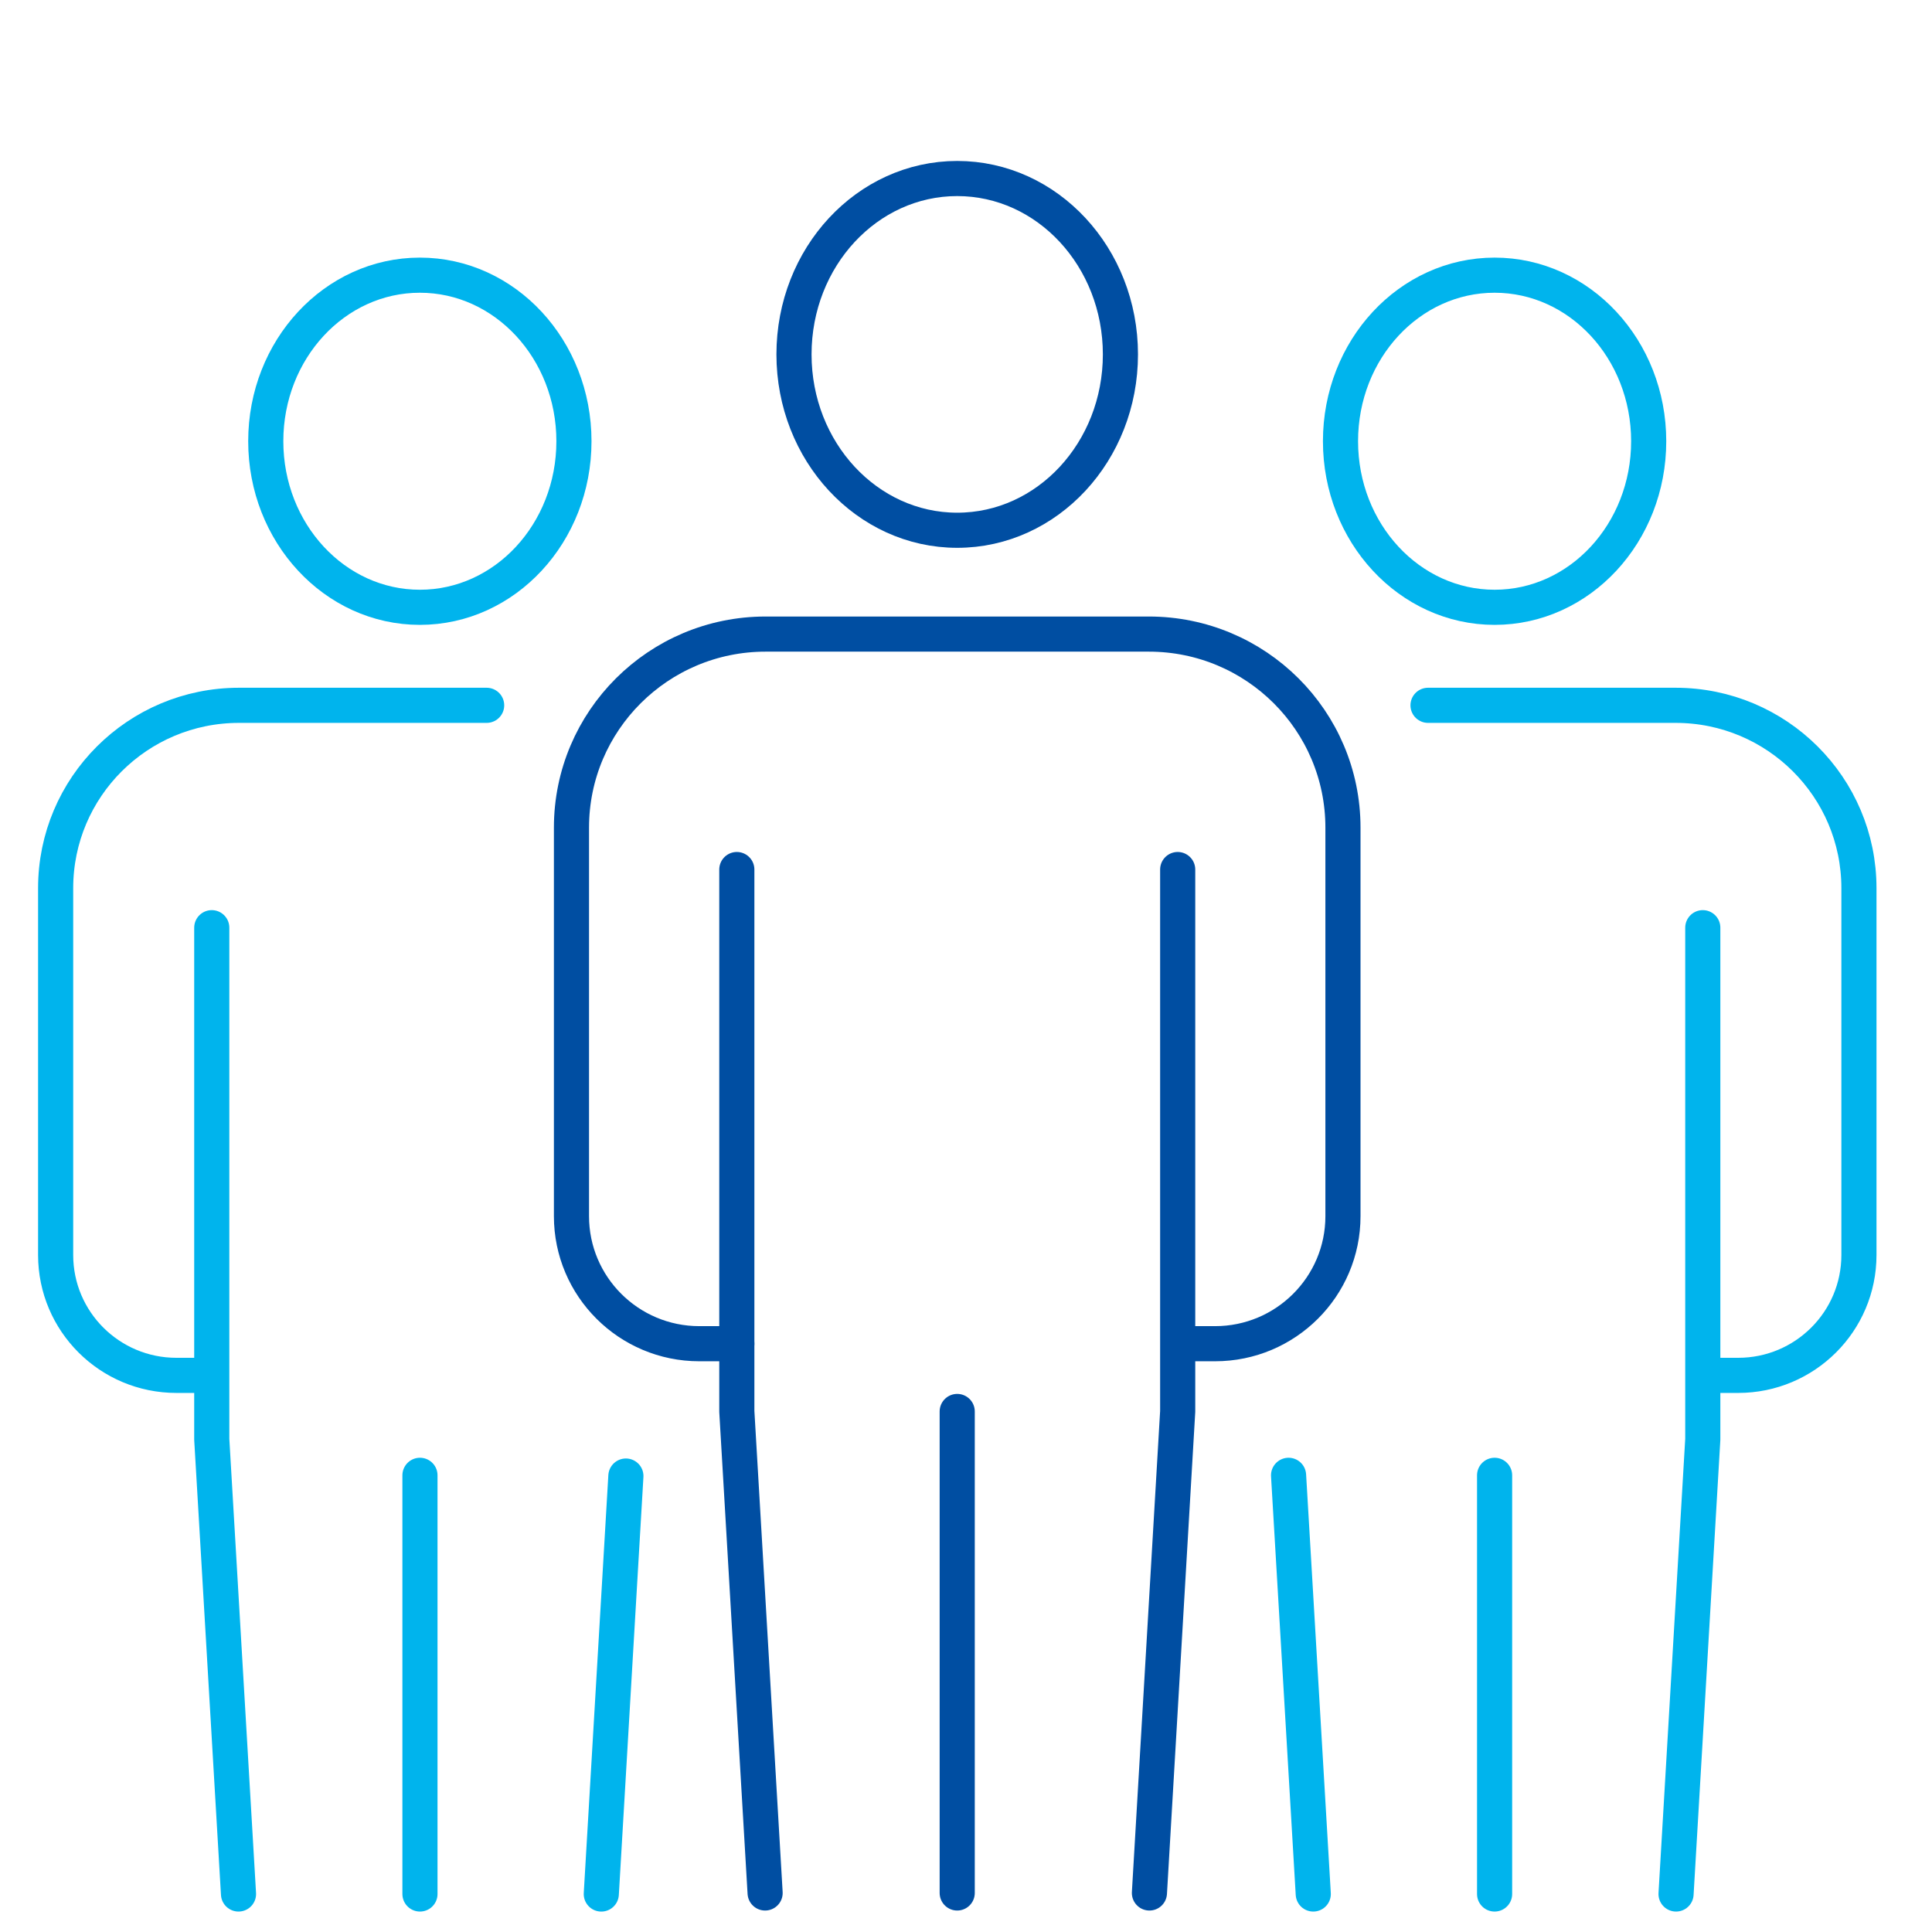 <?xml version="1.0" encoding="UTF-8"?> <svg xmlns="http://www.w3.org/2000/svg" width="100" height="100" viewBox="0 0 100 100" fill="none"><path d="M41.097 18.343C41.097 23.368 44.879 27.446 49.545 27.446C54.212 27.446 57.993 23.373 57.993 18.343C57.993 13.313 54.212 9.24 49.545 9.24C44.879 9.24 41.097 13.313 41.097 18.343Z" stroke="#004EA2" stroke-width="1.818" stroke-linecap="round" stroke-linejoin="round"></path><path d="M38.138 69.55H36.197C32.544 69.55 29.579 66.593 29.579 62.949V42.839C29.579 37.306 34.081 32.82 39.628 32.82H59.462C65.014 32.82 69.511 37.306 69.511 42.839V62.949C69.511 66.593 66.546 69.55 62.893 69.55H61.053" stroke="#004EA2" stroke-width="1.818" stroke-linecap="round" stroke-linejoin="round"></path><path d="M38.138 45.007V73.057L39.602 97.98" stroke="#004EA2" stroke-width="1.818" stroke-linecap="round" stroke-linejoin="round"></path><path d="M60.957 45.007V73.057L59.494 97.98" stroke="#004EA2" stroke-width="1.818" stroke-linecap="round" stroke-linejoin="round"></path><path d="M49.545 73.057V97.98" stroke="#004EA2" stroke-width="1.818" stroke-linecap="round" stroke-linejoin="round"></path><path d="M13.756 22.838C13.756 27.583 17.325 31.434 21.732 31.434C26.138 31.434 29.707 27.588 29.707 22.838C29.707 18.089 26.138 14.243 21.732 14.243C17.325 14.243 13.756 18.089 13.756 22.838Z" stroke="#00B4ED" stroke-width="1.818" stroke-linecap="round" stroke-linejoin="round"></path><path d="M10.468 71.189H9.132C5.68 71.189 2.88 68.402 2.88 64.959V45.97C2.88 40.744 7.127 36.507 12.372 36.507H25.189" stroke="#00B4ED" stroke-width="1.818" stroke-linecap="round" stroke-linejoin="round"></path><path d="M10.961 48.017V74.501L12.345 98.033" stroke="#00B4ED" stroke-width="1.818" stroke-linecap="round" stroke-linejoin="round"></path><path d="M32.396 76.4L31.123 98.034" stroke="#00B4ED" stroke-width="1.818" stroke-linecap="round" stroke-linejoin="round"></path><path d="M21.737 76.362V98.033" stroke="#00B4ED" stroke-width="1.818" stroke-linecap="round" stroke-linejoin="round"></path><path d="M69.384 22.838C69.384 27.583 72.953 31.434 77.36 31.434C81.767 31.434 85.336 27.588 85.336 22.838C85.336 18.089 81.767 14.243 77.36 14.243C72.953 14.243 69.384 18.089 69.384 22.838Z" stroke="#00B4ED" stroke-width="1.818" stroke-linecap="round" stroke-linejoin="round"></path><path d="M73.914 36.507H86.726C91.971 36.507 96.218 40.744 96.218 45.97V64.959C96.218 68.402 93.418 71.189 89.966 71.189H88.232" stroke="#00B4ED" stroke-width="1.818" stroke-linecap="round" stroke-linejoin="round"></path><path d="M67.974 98.033L66.696 76.362" stroke="#00B4ED" stroke-width="1.818" stroke-linecap="round" stroke-linejoin="round"></path><path d="M88.136 48.017V74.501L86.752 98.033" stroke="#00B4ED" stroke-width="1.818" stroke-linecap="round" stroke-linejoin="round"></path><path d="M77.36 76.362V98.033" stroke="#00B4ED" stroke-width="1.818" stroke-linecap="round" stroke-linejoin="round"></path></svg> 